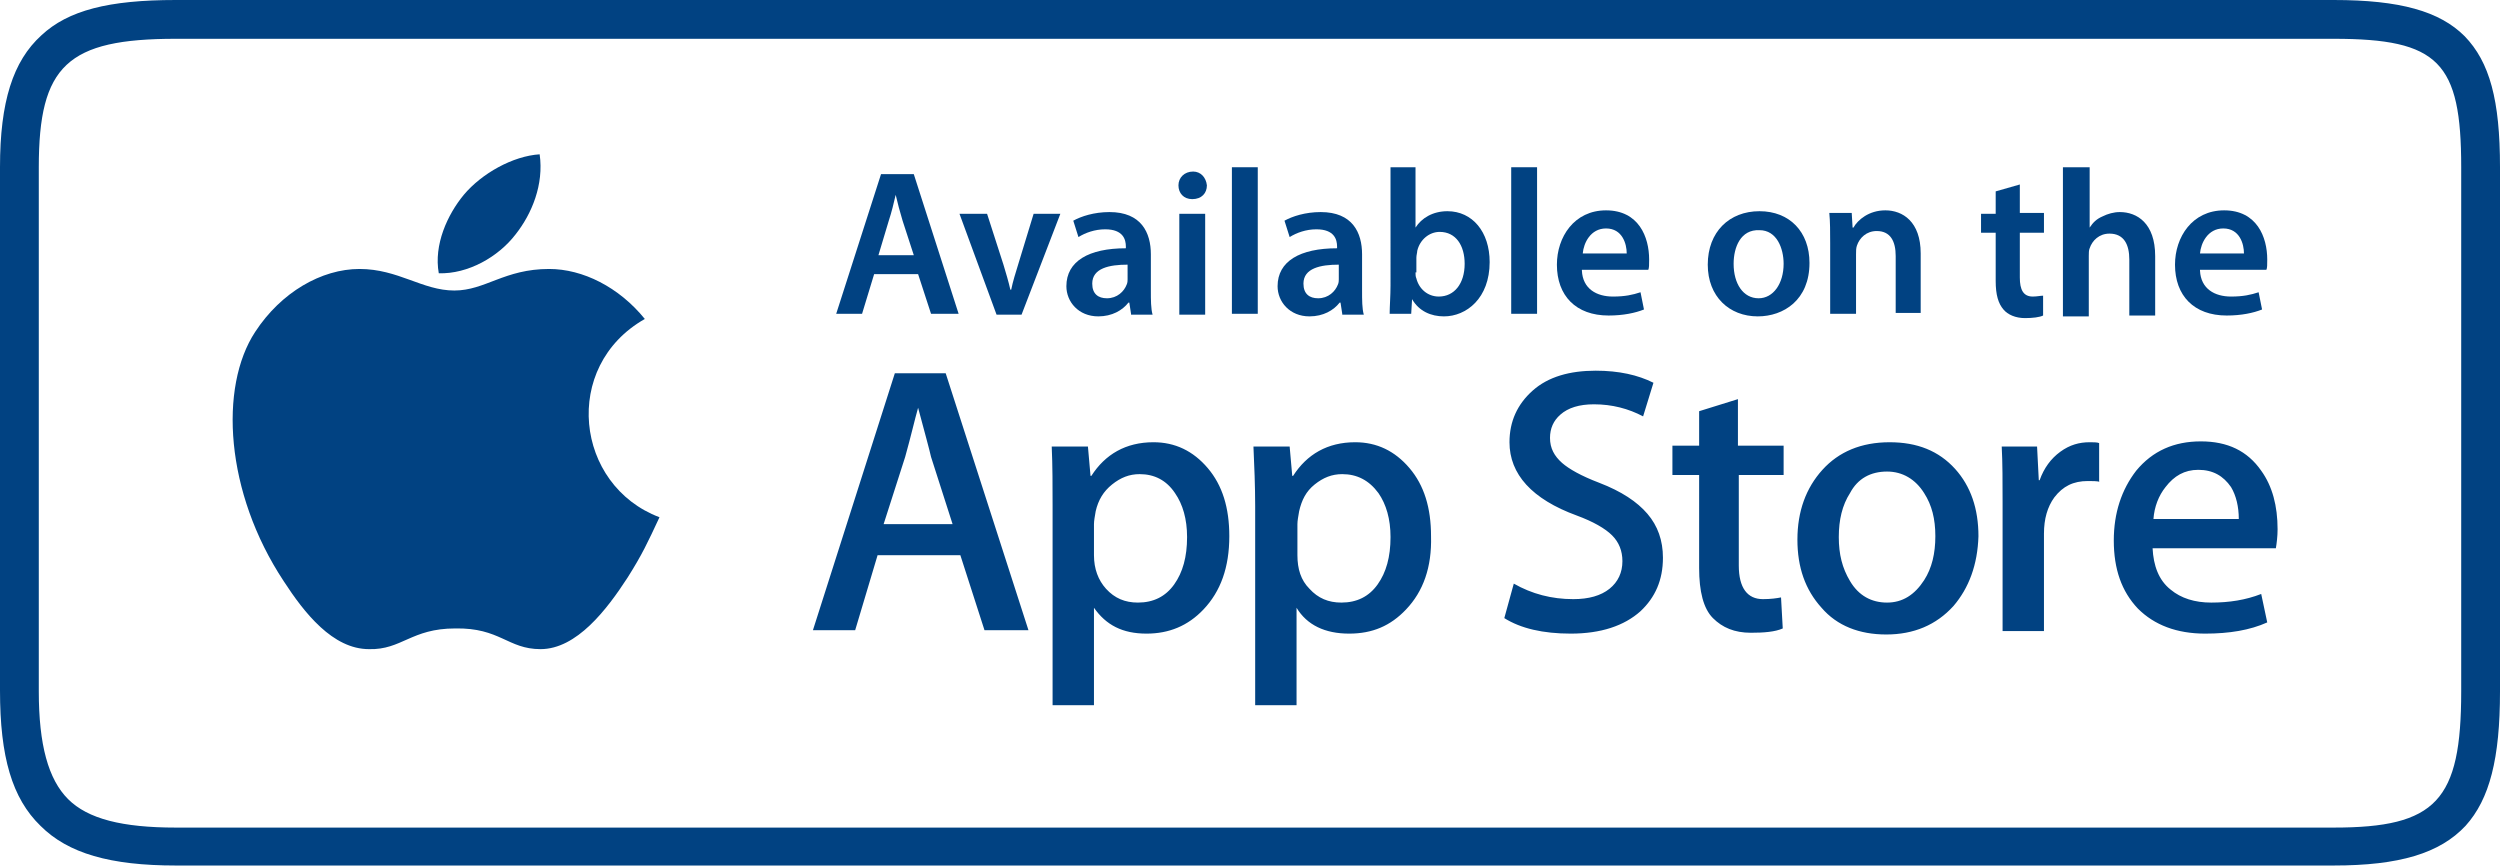 <?xml version="1.0" encoding="utf-8"?>
<!-- Generator: Adobe Illustrator 22.0.1, SVG Export Plug-In . SVG Version: 6.00 Build 0)  -->
<svg version="1.1" id="Layer_1" xmlns="http://www.w3.org/2000/svg" xmlns:xlink="http://www.w3.org/1999/xlink" x="0px" y="0px"
	 viewBox="0 0 290 100.4" style="enable-background:new 0 0 290 100.4;" xml:space="preserve">
<style type="text/css">
	.st0{fill:#014282;}
	.st1{fill-rule:evenodd;clip-rule:evenodd;fill:#014282;}
</style>
<g>
	<path class="st0" d="M270.7,100.4H20.4c-7.6,0-12.5-1.4-15.7-4.6C1.4,92.6,0,87.8,0,80.1V19.4C0,11.8,1.5,7.1,4.8,4.1
		C7.9,1.2,12.6,0,20.4,0h250.3c7.7,0,12.3,1.3,15.2,4.2c2.9,3,4.1,7.4,4.1,15.2v60.8c0,7.8-1.2,12.5-4,15.6
		C283,99,278.3,100.4,270.7,100.4z M20.4,4.5C7.8,4.5,4.5,7.6,4.5,19.4v60.8c0,6.2,1.1,10.2,3.4,12.5c2.3,2.3,6.3,3.3,12.5,3.3
		h250.3c11.9,0,14.8-3.1,14.8-15.8V19.4c0-12.2-2.6-14.9-14.8-14.9H20.4z"/>
</g>
<path class="st1" d="M76.5,60c-1.4,3-2,4.3-3.7,7c-2.4,3.7-5.9,8.3-10.1,8.3c-3.8,0-4.7-2.5-9.9-2.4c-5.1,0-6.2,2.5-10,2.4
	c-4.2,0-7.5-4.2-9.9-7.9c-6.8-10.3-7.5-22.5-3.3-28.9c3-4.6,7.7-7.3,12.1-7.3c4.5,0,7.3,2.5,11,2.5c3.6,0,5.8-2.5,11-2.5
	c3.9,0,8.1,2.1,11.1,5.8C65.1,42.5,66.7,56.3,76.5,60"/>
<path class="st1" d="M59.8,27.2c1.9-2.4,3.3-5.8,2.8-9.3c-3.1,0.2-6.7,2.2-8.8,4.7c-1.9,2.3-3.5,5.8-2.9,9.1
	C54.3,31.8,57.8,29.8,59.8,27.2"/>
<path class="st1" d="M264,63.6h-14.3c0.1,2,0.7,3.7,2.1,4.8c1.2,1,2.8,1.5,4.7,1.5c2.1,0,4-0.3,5.8-1l0.7,3.3
	c-2,0.9-4.4,1.3-7.2,1.3c-3.3,0-5.9-1-7.8-2.9c-1.9-2-2.8-4.6-2.8-7.9c0-3.2,0.9-5.9,2.6-8.1c1.9-2.3,4.4-3.4,7.5-3.4
	c3.1,0,5.4,1.1,7,3.4c1.3,1.8,1.9,4.1,1.9,6.8C264.2,62.2,264.1,63,264,63.6z M243.6,55.9c-0.3-0.1-0.9-0.1-1.4-0.1
	c-1.7,0-2.9,0.6-3.9,1.9c-0.8,1.1-1.2,2.5-1.2,4.2v11.3h-4.8V58.4c0-2.5,0-4.7-0.1-6.6h4.1l0.2,3.9h0.1c0.5-1.4,1.3-2.5,2.4-3.3
	c1.1-0.8,2.2-1.1,3.4-1.1c0.4,0,0.9,0,1.1,0.1V55.9z M226.6,70.3c-2,2.2-4.6,3.3-7.8,3.3c-3.1,0-5.7-1-7.5-3.1
	c-1.9-2.1-2.8-4.7-2.8-7.9c0-3.3,1-6,2.9-8.1c1.9-2.1,4.5-3.2,7.8-3.2c3.2,0,5.7,1,7.6,3.1c1.8,2,2.7,4.6,2.7,7.8
	C229.4,65.5,228.4,68.2,226.6,70.3z M207,55.1h-5.3v10.5c0,2.6,1,3.9,2.8,3.9c0.9,0,1.6-0.1,2.1-0.2l0.2,3.6
	c-0.9,0.4-2.2,0.5-3.7,0.5c-1.9,0-3.3-0.6-4.4-1.7c-1.1-1.1-1.6-3.1-1.6-5.8V55.1h-3.1v-3.4h3.1v-4l4.5-1.4v5.4h5.3V55.1z
	 M190.3,70.9c-1.9,1.7-4.6,2.6-8.1,2.6c-3.2,0-5.8-0.6-7.7-1.8l1.1-4c2.1,1.2,4.4,1.8,6.9,1.8c1.8,0,3.2-0.4,4.2-1.2
	c1-0.8,1.5-1.9,1.5-3.2c0-1.2-0.4-2.2-1.2-3c-0.8-0.8-2.2-1.6-4.1-2.3c-5.2-1.9-7.8-4.8-7.8-8.5c0-2.4,0.9-4.4,2.7-6
	c1.8-1.6,4.3-2.3,7.3-2.3c2.7,0,4.9,0.5,6.7,1.4l-1.2,3.9c-1.7-0.9-3.6-1.4-5.7-1.4c-1.7,0-3,0.4-3.9,1.2c-0.8,0.7-1.2,1.6-1.2,2.7
	c0,1.2,0.5,2.1,1.4,2.9c0.8,0.7,2.2,1.5,4.3,2.3c2.6,1,4.4,2.2,5.6,3.6c1.2,1.4,1.8,3.1,1.8,5.1C192.9,67.3,192,69.3,190.3,70.9z
	 M163.1,70.7c-1.8,1.9-3.9,2.8-6.6,2.8c-2.8,0-4.9-1-6.1-3v11.3h-4.8V58.7c0-2.3-0.1-4.7-0.2-6.9h4.2l0.3,3.4h0.1
	c1.6-2.5,4-3.9,7.2-3.9c2.5,0,4.6,1,6.3,3c1.7,2,2.5,4.6,2.5,7.9C166.1,65.8,165.1,68.6,163.1,70.7z M139.6,70.7
	c-1.8,1.9-4,2.8-6.6,2.8c-2.8,0-4.7-1-6.1-3v11.3h-4.8V58.7c0-2.3,0-4.7-0.1-6.9h4.2l0.3,3.4h0.1c1.6-2.5,4-3.9,7.2-3.9
	c2.5,0,4.6,1,6.3,3c1.7,2,2.5,4.6,2.5,7.9C142.6,65.8,141.6,68.6,139.6,70.7z M114.2,73.1l-2.8-8.7h-9.6l-2.6,8.7h-4.9l9.5-29.8h5.9
	l9.6,29.8H114.2z M255,54.5c-1.6,0-2.8,0.7-3.8,2c-0.8,1-1.3,2.3-1.4,3.7h9.9c0-1.4-0.3-2.7-0.9-3.7C257.9,55.2,256.7,54.5,255,54.5
	z M106.5,47.3L106.5,47.3c-0.4,1.4-0.8,3.2-1.5,5.7l-2.5,7.8h8l-2.5-7.8C107.8,52.1,107.3,50.3,106.5,47.3z M155.7,55
	c-1.2,0-2.2,0.4-3.2,1.2c-1,0.8-1.5,1.8-1.8,3.1c-0.1,0.6-0.2,1.1-0.2,1.5v3.6c0,1.6,0.4,2.9,1.4,3.9c1,1.1,2.2,1.6,3.7,1.6
	c1.8,0,3.2-0.7,4.2-2.1c1-1.4,1.5-3.2,1.5-5.5c0-2.1-0.5-3.8-1.4-5.1C158.8,55.7,157.4,55,155.7,55z M218.9,54.7
	c-1.9,0-3.4,0.8-4.3,2.5c-0.9,1.4-1.3,3.1-1.3,5.1c0,2,0.4,3.6,1.3,5.1c1,1.7,2.5,2.5,4.3,2.5c1.8,0,3.2-0.9,4.3-2.6
	c0.9-1.4,1.3-3.1,1.3-5.1c0-2-0.4-3.6-1.3-5C222.2,55.6,220.7,54.7,218.9,54.7z M132.2,55c-1.2,0-2.2,0.4-3.2,1.2
	c-1,0.8-1.6,1.8-1.9,3.1c-0.1,0.6-0.2,1.1-0.2,1.5v3.6c0,1.6,0.5,2.9,1.4,3.9c1,1.1,2.2,1.6,3.7,1.6c1.8,0,3.2-0.7,4.2-2.1
	c1-1.4,1.5-3.2,1.5-5.5c0-2.1-0.5-3.8-1.4-5.1C135.3,55.7,133.9,55,132.2,55z"/>
<path class="st0" d="M101.4,31.8l-1.4,4.6h-3l5.2-16.2h3.8l5.2,16.2H108l-1.5-4.6H101.4z M106,29.6l-1.3-4c-0.3-1-0.6-2.1-0.8-3h0
	c-0.2,0.9-0.5,2.1-0.8,3l-1.2,4H106z"/>
<path class="st0" d="M114.5,24.8l1.9,5.9c0.3,1,0.6,2,0.8,2.9h0.1c0.2-1,0.5-1.9,0.8-2.9l1.8-5.9h3.1l-4.5,11.7h-2.9l-4.3-11.7
	H114.5z"/>
<path class="st0" d="M131.2,36.4l-0.2-1.3h-0.1c-0.7,0.9-1.9,1.6-3.5,1.6c-2.3,0-3.7-1.7-3.7-3.5c0-2.9,2.6-4.4,6.9-4.4v-0.2
	c0-0.8-0.3-2-2.4-2c-1.2,0-2.3,0.4-3.1,0.9l-0.6-1.9c0.9-0.5,2.4-1,4.2-1c3.7,0,4.8,2.4,4.8,4.9v4.2c0,1.1,0,2.1,0.2,2.8H131.2z
	 M130.8,30.7c-2.1,0-4.1,0.4-4.1,2.2c0,1.2,0.7,1.7,1.7,1.7c1.2,0,2-0.8,2.3-1.6c0.1-0.2,0.1-0.5,0.1-0.6V30.7z"/>
<path class="st0" d="M140,21.5c0,0.9-0.6,1.6-1.7,1.6c-1,0-1.6-0.7-1.6-1.6c0-0.9,0.7-1.6,1.7-1.6C139.3,19.9,139.9,20.6,140,21.5z
	 M136.8,36.4V24.8h3v11.7H136.8z"/>
<path class="st0" d="M142.9,19.4h3v17h-3V19.4z"/>
<path class="st0" d="M155.7,36.4l-0.2-1.3h-0.1c-0.7,0.9-1.9,1.6-3.5,1.6c-2.3,0-3.7-1.7-3.7-3.5c0-2.9,2.6-4.4,6.9-4.4v-0.2
	c0-0.8-0.3-2-2.4-2c-1.2,0-2.3,0.4-3.1,0.9l-0.6-1.9c0.9-0.5,2.4-1,4.2-1c3.7,0,4.8,2.4,4.8,4.9v4.2c0,1.1,0,2.1,0.2,2.8H155.7z
	 M155.3,30.7c-2.1,0-4.1,0.4-4.1,2.2c0,1.2,0.7,1.7,1.7,1.7c1.2,0,2-0.8,2.3-1.6c0.1-0.2,0.1-0.5,0.1-0.6V30.7z"/>
<path class="st0" d="M161.2,36.4c0-0.8,0.1-2.1,0.1-3.3V19.4h2.9v7h0c0.7-1.1,2-1.9,3.7-1.9c2.9,0,4.9,2.4,4.9,5.9
	c0,4.2-2.7,6.3-5.3,6.3c-1.5,0-2.9-0.6-3.7-2h0l-0.1,1.7H161.2z M164.2,31.6c0,0.2,0,0.5,0.1,0.7c0.3,1.2,1.3,2.1,2.6,2.1
	c1.8,0,3-1.5,3-3.8c0-2.1-1-3.7-2.9-3.7c-1.2,0-2.3,0.9-2.6,2.2c0,0.2-0.1,0.5-0.1,0.8V31.6z"/>
<path class="st0" d="M175.3,19.4h3v17h-3V19.4z"/>
<path class="st0" d="M183.5,31.4c0.1,2.1,1.7,3,3.6,3c1.4,0,2.3-0.2,3.2-0.5l0.4,2c-1,0.4-2.4,0.7-4.1,0.7c-3.8,0-6-2.3-6-5.9
	c0-3.2,2-6.3,5.7-6.3c3.8,0,5,3.1,5,5.7c0,0.6,0,1-0.1,1.2H183.5z M188.7,29.4c0-1.1-0.5-2.9-2.4-2.9c-1.8,0-2.6,1.7-2.7,2.9H188.7z
	"/>
<path class="st0" d="M209.9,30.5c0,4.3-3,6.2-6,6.2c-3.3,0-5.8-2.3-5.8-6c0-3.8,2.5-6.2,6-6.2C207.6,24.5,209.9,26.9,209.9,30.5z
	 M201.1,30.6c0,2.3,1.1,4,2.9,4c1.7,0,2.9-1.7,2.9-4c0-1.8-0.8-3.9-2.8-3.9C201.9,26.6,201.1,28.7,201.1,30.6z"/>
<path class="st0" d="M212.3,28.2c0-1.3,0-2.5-0.1-3.5h2.6l0.1,1.7h0.1c0.5-0.9,1.8-2,3.7-2c2,0,4.1,1.3,4.1,5v6.9h-2.9v-6.6
	c0-1.7-0.6-2.9-2.2-2.9c-1.2,0-2,0.8-2.3,1.7c-0.1,0.3-0.1,0.6-0.1,1v6.9h-3V28.2z"/>
<path class="st0" d="M234.3,21.4v3.3h2.8V27h-2.8v5.2c0,1.4,0.4,2.2,1.5,2.2c0.5,0,0.9-0.1,1.2-0.1l0,2.3c-0.4,0.2-1.2,0.3-2.1,0.3
	c-1.1,0-2-0.4-2.5-1c-0.6-0.7-0.9-1.7-0.9-3.3V27h-1.7v-2.2h1.7v-2.6L234.3,21.4z"/>
<path class="st0" d="M239.4,19.4h3v7h0c0.4-0.6,0.8-1,1.5-1.3c0.6-0.3,1.3-0.5,2-0.5c2,0,4.1,1.3,4.1,5.1v6.9H247v-6.5
	c0-1.7-0.6-3-2.3-3c-1.2,0-2,0.8-2.3,1.7c-0.1,0.2-0.1,0.6-0.1,0.9v7h-3V19.4z"/>
<path class="st0" d="M255.2,31.4c0.1,2.1,1.7,3,3.6,3c1.4,0,2.3-0.2,3.2-0.5l0.4,2c-1,0.4-2.4,0.7-4.1,0.7c-3.8,0-6-2.3-6-5.9
	c0-3.2,2-6.3,5.7-6.3c3.8,0,5,3.1,5,5.7c0,0.6,0,1-0.1,1.2H255.2z M260.3,29.4c0-1.1-0.5-2.9-2.4-2.9c-1.8,0-2.6,1.7-2.7,2.9H260.3z
	"/>
</svg>
